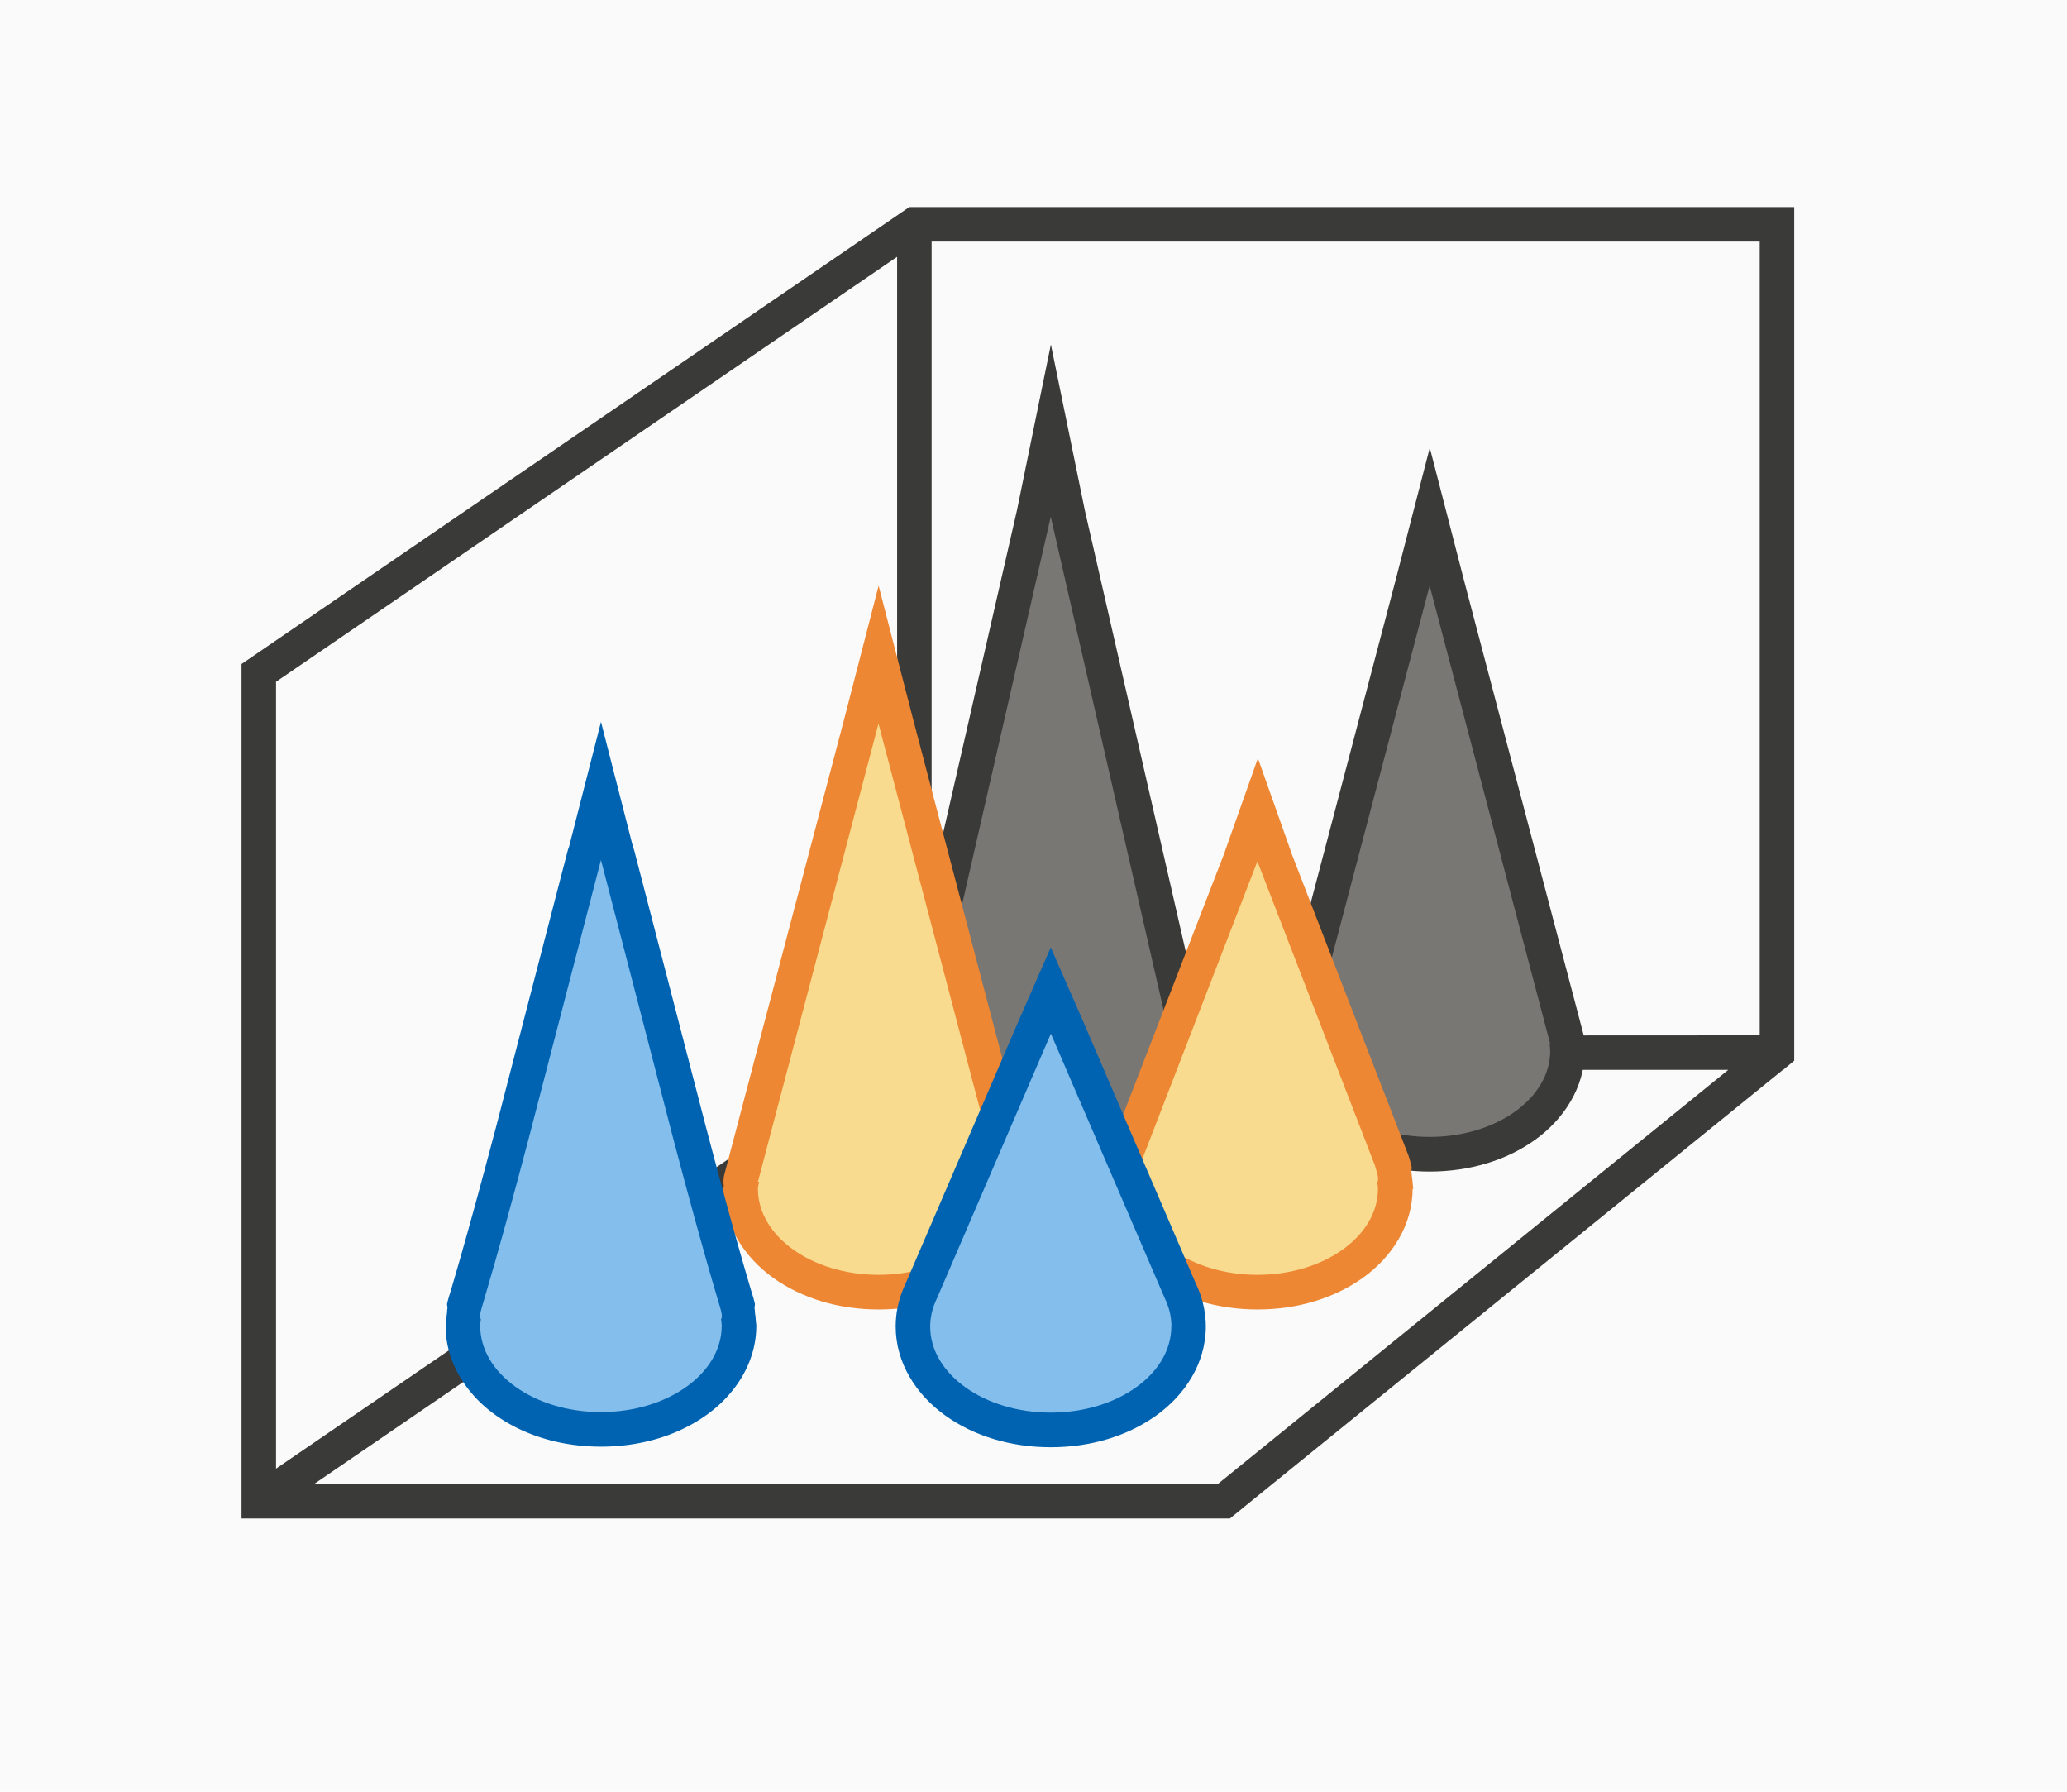 <svg height="52" viewBox="0 0 15.875 13.758" width="60" xmlns="http://www.w3.org/2000/svg"><path d="m0 0h15.875v13.758h-15.875z" fill="#fafafa" stroke-width=".265"/><path d="m26.352 6-19.352 13.24v.76 23.24.76h28 .645l.355-.287v-.002l15.672-12.711h.008l.32-.266v-.734-.023-23.977h-25zm.648 1h24v23l-24 .012v-.012zm-1 .441v22.799l-18 12.316v-22.801zm.646 23.559h23.443l-14.793 12h-26.191z" fill="#3a3a38" transform="scale(.265)"/><g transform="matrix(0 -1 -1 0 14.023 13.758)"><path d="m5.689 4.762c-.283 0-.527.163-.684.382-.157.219-.243.502-.243.809s.086.589.243.809c.157.219.401.382.684.382h.001c.017-0.0.005-.002.018-.003.027.004.055.003.082-.002l4.048-.926 1.275-.261-1.275-.261-4.048-.926c-.026-.004-.052-.005-.078-.002-.01-.001-.011-.002-.023-.002z" fill="#3a3a38"/><path d="m5.689 5.027c-.365 0-.661.415-.661.926s.296.926.661.926c.018-0.0.035-.007.053-.009v.009l4.048-.926-4.048-.926v.005c-.018-.002-.035-.005-.053-.005z" fill="#797774"/><path d="m5.689 1.852c-.283 0-.527.163-.684.382-.157.219-.243.502-.243.809s.086.589.243.809c.157.219.401.382.684.382h.001c.017-0.0.005-.002.018-.003.027.004.055.003.082-.002l3.519-.926 1.011-.261-1.011-.261-3.519-.926c-.026-.004-.052-.005-.078-.002-.01-.001-.011-.002-.023-.002z" fill="#3a3a38"/><path d="m5.689 2.117c-.365 0-.661.415-.661.926s.296.926.661.926c.018-0.0.035-.007.053-.009v.009l3.519-.926-3.519-.926v.005c-.018-.002-.035-.005-.053-.005z" fill="#797774"/><path d="m4.63 6.085c-.283 0-.527.163-.684.382-.157.219-.243.502-.243.809 0 .307.086.589.243.809.157.219.401.382.684.382h.001c.017-0.0.005-.002.018-.003.027.004.055.003.082-.002l3.519-.926 1.011-.261-1.011-.261-3.519-.926c-.026-.004-.052-.005-.078-.002-.01-.001-.011-.002-.023-.002z" fill="#ed8733"/><path d="m4.63 3.174c-.283 0-.527.162-.684.382s-.243.502-.243.809.086.59.243.809c.157.22.401.382.684.382h.001c.015-0.0.031-.004.046-.005.011-.002.036-.003.038-.004l-.001-.001c.018-.002.036-.002.054-.006.011.002.026.004.031.003.042-.01.072-.02.088-.025l2.322-.899c.011-.003.022-.007.033-.011l.005-.002.689-.244-.689-.244-.003-.001c-.001-0-.002-.001-.003-.001-.011-.004-.021-.008-.033-.011l-2.322-.899c-.016-.005-.046-.015-.088-.025-.006-.001-.021.001-.032.003-.018-.003-.036-.004-.055-.006l.001-.001c-.002-0-.032-.003-.055-.005-.01-0-.019-.003-.029-.003z" fill="#ed8733"/><path d="m4.63 3.44c-.365 0-.661.415-.661.926s.296.926.661.926c.018-0.0.036-.004.054-.006v.003c.024.013.085-.009.129-.022l2.331-.901-2.331-.901c-.044-.013-.104-.035-.129-.022v.003c-.018-.002-.036-.006-.054-.006z" fill="#f8db8f"/><path d="m4.63 6.35c-.365 0-.661.415-.661.926 0 .511.296.926.661.926.018-0.0.035-.007.053-.009v.009l3.519-.926-3.519-.926v.005c-.018-.002-.035-.005-.053-.005z" fill="#f8db8f"/><path d="m13.5 30.998c-1.07 0-1.991.614-2.584 1.443s-.918 1.899-.918 3.059.325 2.229.918 3.059c.593.83 1.514 1.443 2.584 1.443h.004c.059-0.0.116-.014.174-.018.043-.006.135-.013.143-.014l-.002-.002c.068-.008.137-.009.205-.021.041.006.097.016.117.012.159-.036.274-.076.334-.094 1.551-.46 3.121-.884 4.699-1.301l.004-.002 8.074-2.094a1 1 0 0 0 .125-.041l.02-.006 3.604-.922-3.604-.922-.012-.002a1 1 0 0 0 -.01-.004 1 1 0 0 0 -.123-.041l-8.074-2.094-.004-.002c-1.578-.417-3.148-.84-4.699-1.301-.059-.018-.175-.057-.334-.094-.021-.005-.078.005-.119.012-.068-.013-.138-.014-.207-.021l.004-.004c-.008-.001-.12-.01-.209-.018-.037-.002-.073-.012-.109-.012z" fill="#0063b1" transform="scale(.265)"/><path d="m13.5 32c-1.381 0-2.5 1.567-2.5 3.5s1.119 3.5 2.5 3.5c.068-0.0.135-.013.203-.021v.01c.092.048.32-.033.486-.082 1.568-.465 3.149-.892 4.732-1.311l8.078-2.096-8.078-2.096c-1.583-.418-3.164-.845-4.732-1.311-.166-.049-.395-.13-.486-.082v.01c-.068-.008-.135-.021-.203-.022z" fill="#83beec" transform="scale(.265)"/><path d="m3.572 4.762c-.283 0-.527.162-.684.382s-.243.502-.243.809c0 .307.086.59.243.809.157.22.401.382.684.382 0.0 0.0.001 0.0.001 0 .101-0.0.201-.021.293-.06.001-0.0.001-.001.002-.001l.052-.023 2.006-.863.557-.244-.557-.244-2.005-.862-.051-.023c-.002-.001-.003-.001-.005-.002-.093-.039-.192-.06-.293-.06z" fill="#0063b1"/><path d="m3.572 5.027c-.365 0-.661.415-.661.926 0 .511.296.926.661.926.064-0.0.129-.014.19-.04l.052-.023 2.007-.864-2.007-.864-.052-.023c-.062-.026-.126-.039-.19-.039z" fill="#83beec"/></g></svg>